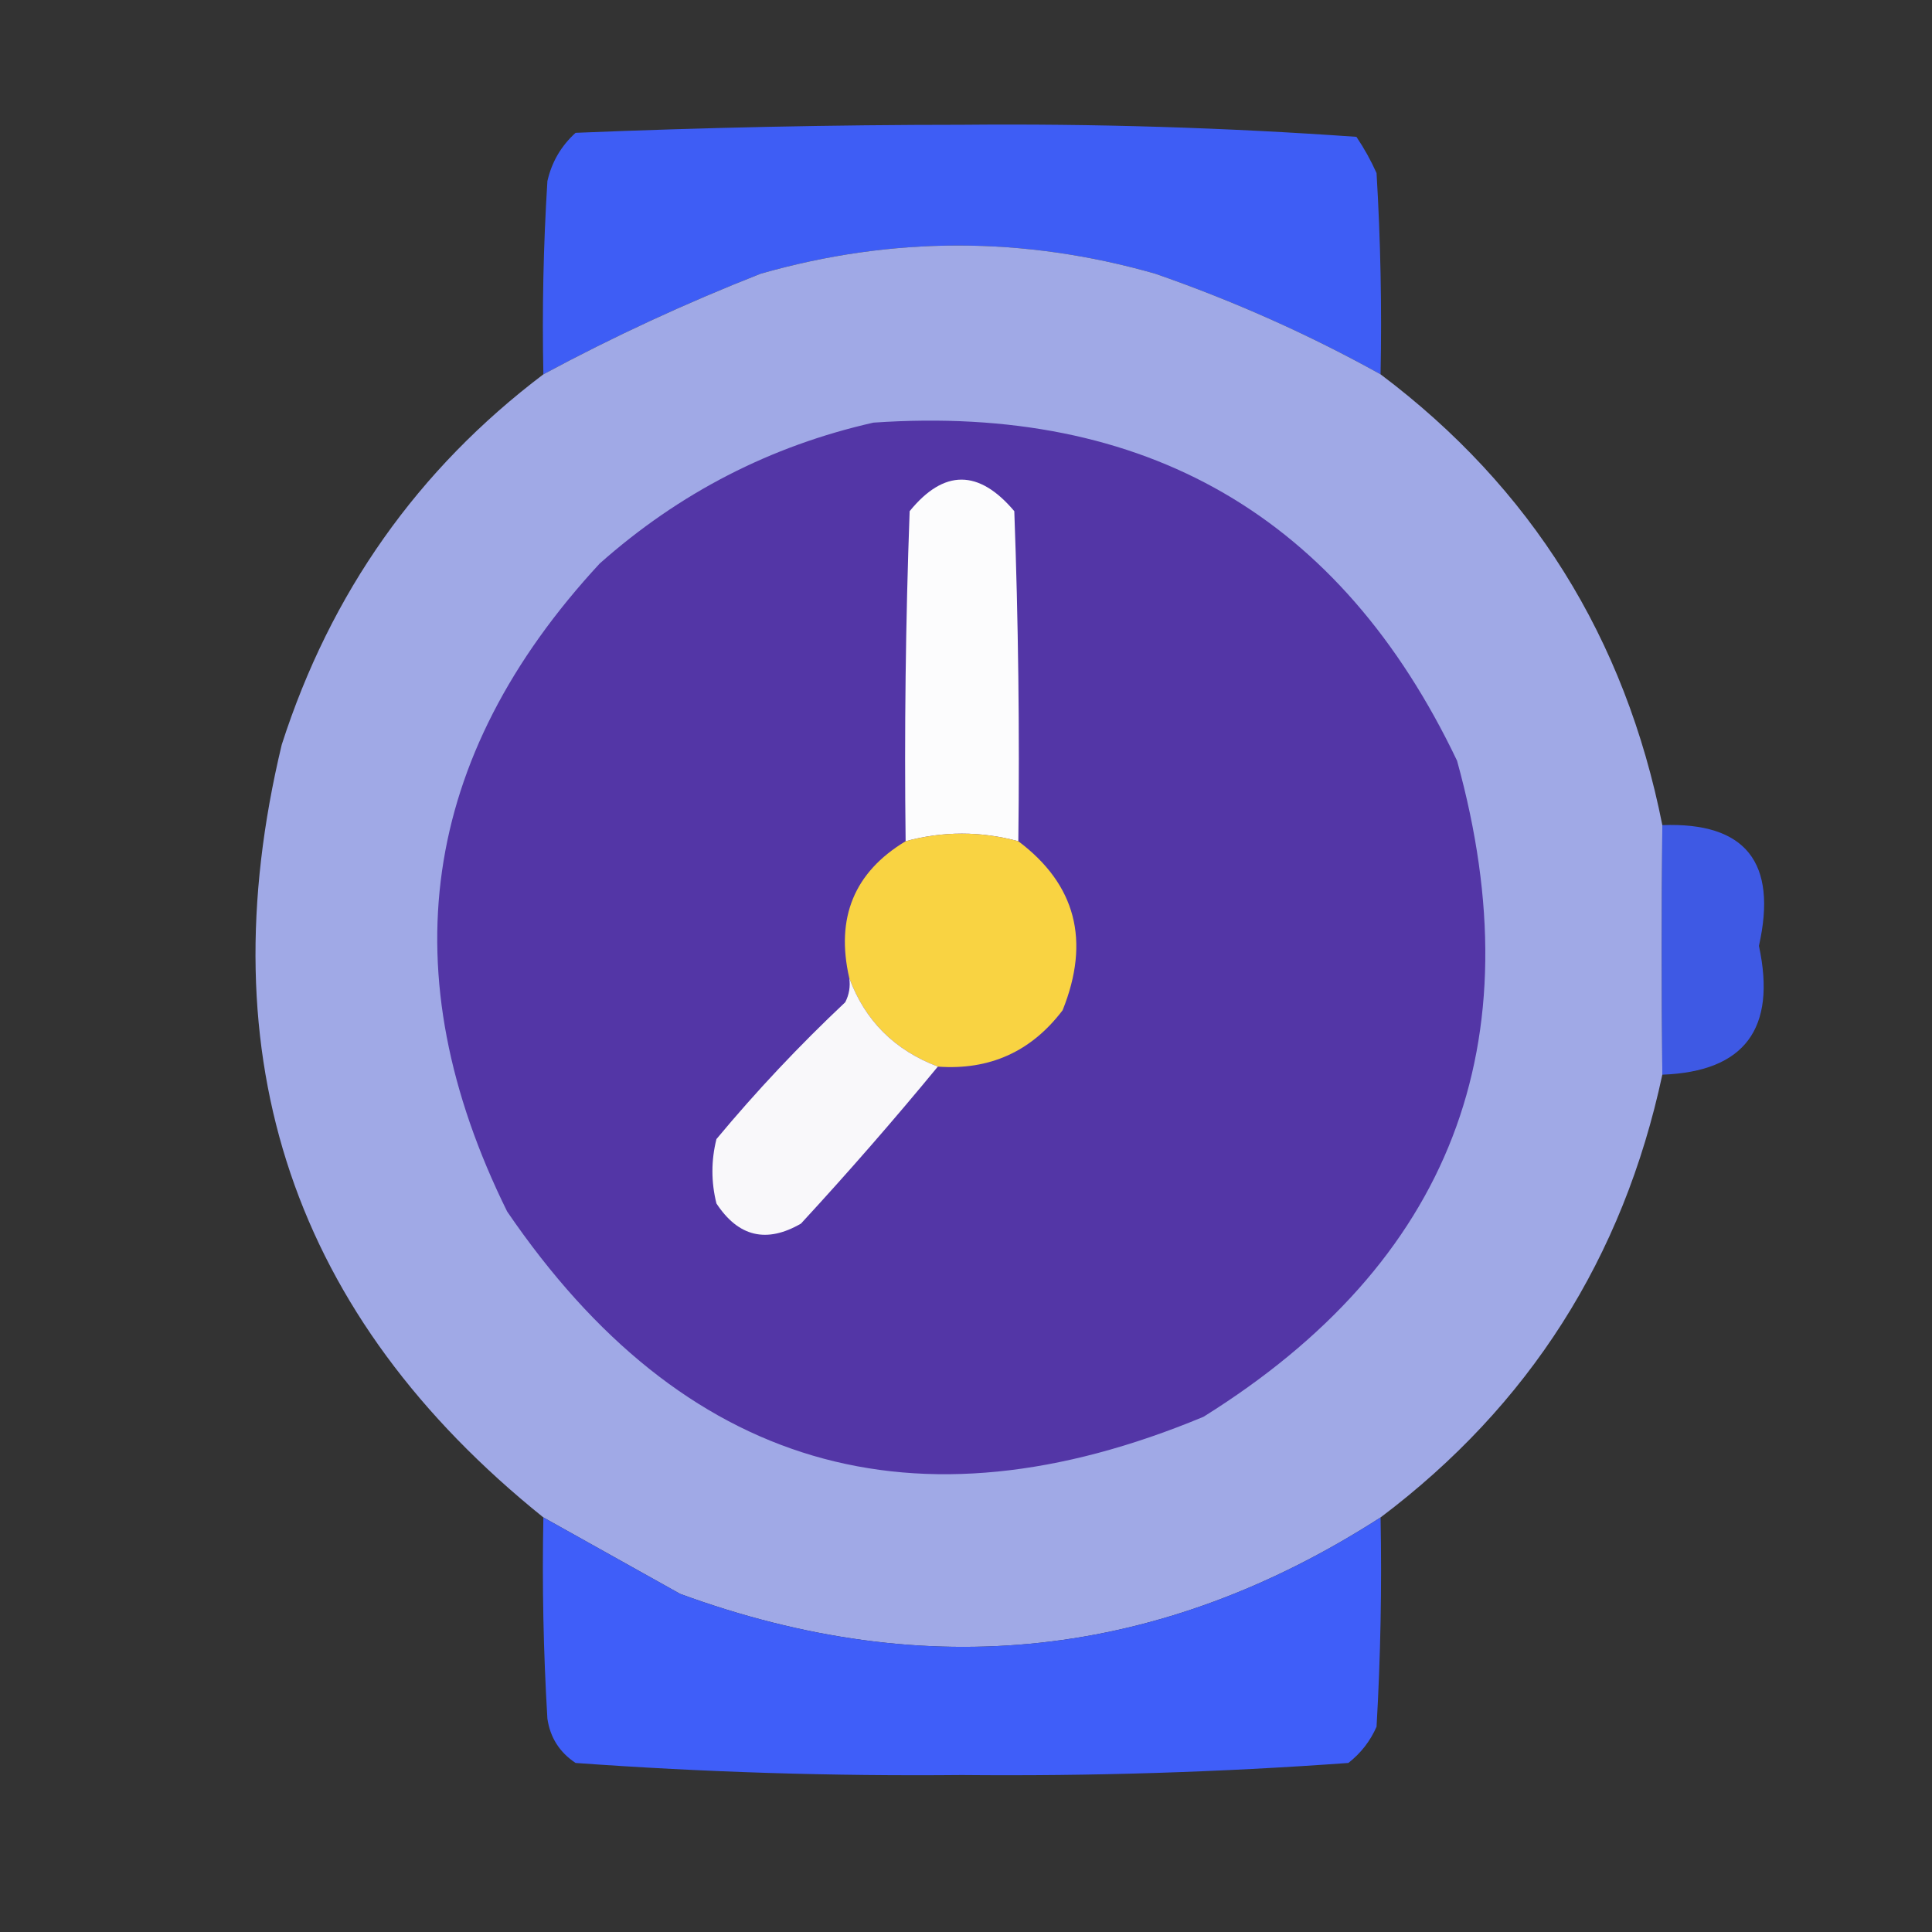 <?xml version="1.0" encoding="UTF-8"?>
<!DOCTYPE svg PUBLIC "-//W3C//DTD SVG 1.1//EN" "http://www.w3.org/Graphics/SVG/1.1/DTD/svg11.dtd">
<svg xmlns="http://www.w3.org/2000/svg" version="1.1" width="240px" height="240px" style="shape-rendering:geometricPrecision; text-rendering:geometricPrecision; image-rendering:optimizeQuality; fill-rule:evenodd; clip-rule:evenodd" xmlns:xlink="http://www.w3.org/1999/xlink">
<rect width="100%" height="100%" fill="#333333" stroke="none"/>
<g><path style="opacity:0.956" fill="#3f5ffe" d="M 171.5,46.5 C 162.614,41.562 153.281,37.395 143.5,34C 127.171,29.334 110.838,29.334 94.5,34C 85.166,37.67 76.166,41.837 67.5,46.5C 67.334,38.493 67.5,30.493 68,22.5C 68.536,20.131 69.703,18.131 71.5,16.5C 87.457,15.841 103.457,15.507 119.5,15.5C 135.922,15.347 152.255,15.847 168.5,17C 169.46,18.419 170.293,19.919 171,21.5C 171.5,29.827 171.666,38.16 171.5,46.5 Z"/></g>
<g><path style="opacity:0.977" fill="#a3acea" d="M 171.5,46.5 C 190.22,60.576 201.887,79.243 206.5,102.5C 206.412,112.806 206.412,123.139 206.5,133.5C 201.629,156.261 189.962,174.595 171.5,188.5C 144.203,206.078 115.203,209.245 84.5,198C 78.779,194.809 73.112,191.642 67.5,188.5C 36.459,163.546 25.626,131.546 35,92.5C 41.072,73.627 51.905,58.294 67.5,46.5C 76.166,41.837 85.166,37.67 94.5,34C 110.838,29.334 127.171,29.334 143.5,34C 153.281,37.395 162.614,41.562 171.5,46.5 Z"/></g>
<g><path style="opacity:1" fill="#5336a6" d="M 108.5,52.5 C 142.367,50.172 166.534,64.172 181,94.5C 190.734,129.649 180.234,156.816 149.5,176C 113.63,190.929 84.797,182.429 63,150.5C 48.384,120.909 52.217,94.075 74.5,70C 84.385,61.225 95.719,55.391 108.5,52.5 Z"/></g>
<g><path style="opacity:1" fill="#fcfcfd" d="M 126.5,104.5 C 121.819,103.238 117.152,103.238 112.5,104.5C 112.333,90.829 112.5,77.163 113,63.5C 117.251,58.274 121.585,58.274 126,63.5C 126.5,77.163 126.667,90.829 126.5,104.5 Z"/></g>
<g><path style="opacity:0.872" fill="#405ffe" d="M 206.5,102.5 C 216.839,102.114 220.839,107.114 218.5,117.5C 220.715,127.795 216.715,133.128 206.5,133.5C 206.412,123.139 206.412,112.806 206.5,102.5 Z"/></g>
<g><path style="opacity:1" fill="#f9d342" d="M 126.5,104.5 C 133.64,109.86 135.474,116.86 132,125.5C 128.109,130.631 122.943,132.965 116.5,132.5C 111.112,130.446 107.446,126.779 105.5,121.5C 103.782,114.008 106.116,108.341 112.5,104.5C 117.152,103.238 121.819,103.238 126.5,104.5 Z"/></g>
<g><path style="opacity:1" fill="#f9f8fa" d="M 105.5,121.5 C 107.446,126.779 111.112,130.446 116.5,132.5C 111.042,139.128 105.376,145.628 99.5,152C 95.22,154.477 91.72,153.644 89,149.5C 88.333,146.833 88.333,144.167 89,141.5C 93.967,135.531 99.3,129.865 105,124.5C 105.483,123.552 105.649,122.552 105.5,121.5 Z"/></g>
<g><path style="opacity:0.976" fill="#405ffe" d="M 67.5,188.5 C 73.112,191.642 78.779,194.809 84.5,198C 115.203,209.245 144.203,206.078 171.5,188.5C 171.666,197.173 171.5,205.84 171,214.5C 170.215,216.286 169.049,217.786 167.5,219C 151.589,220.153 135.589,220.653 119.5,220.5C 103.411,220.653 87.411,220.153 71.5,219C 69.513,217.681 68.346,215.848 68,213.5C 67.5,205.173 67.334,196.84 67.5,188.5 Z"/></g>
</svg>
